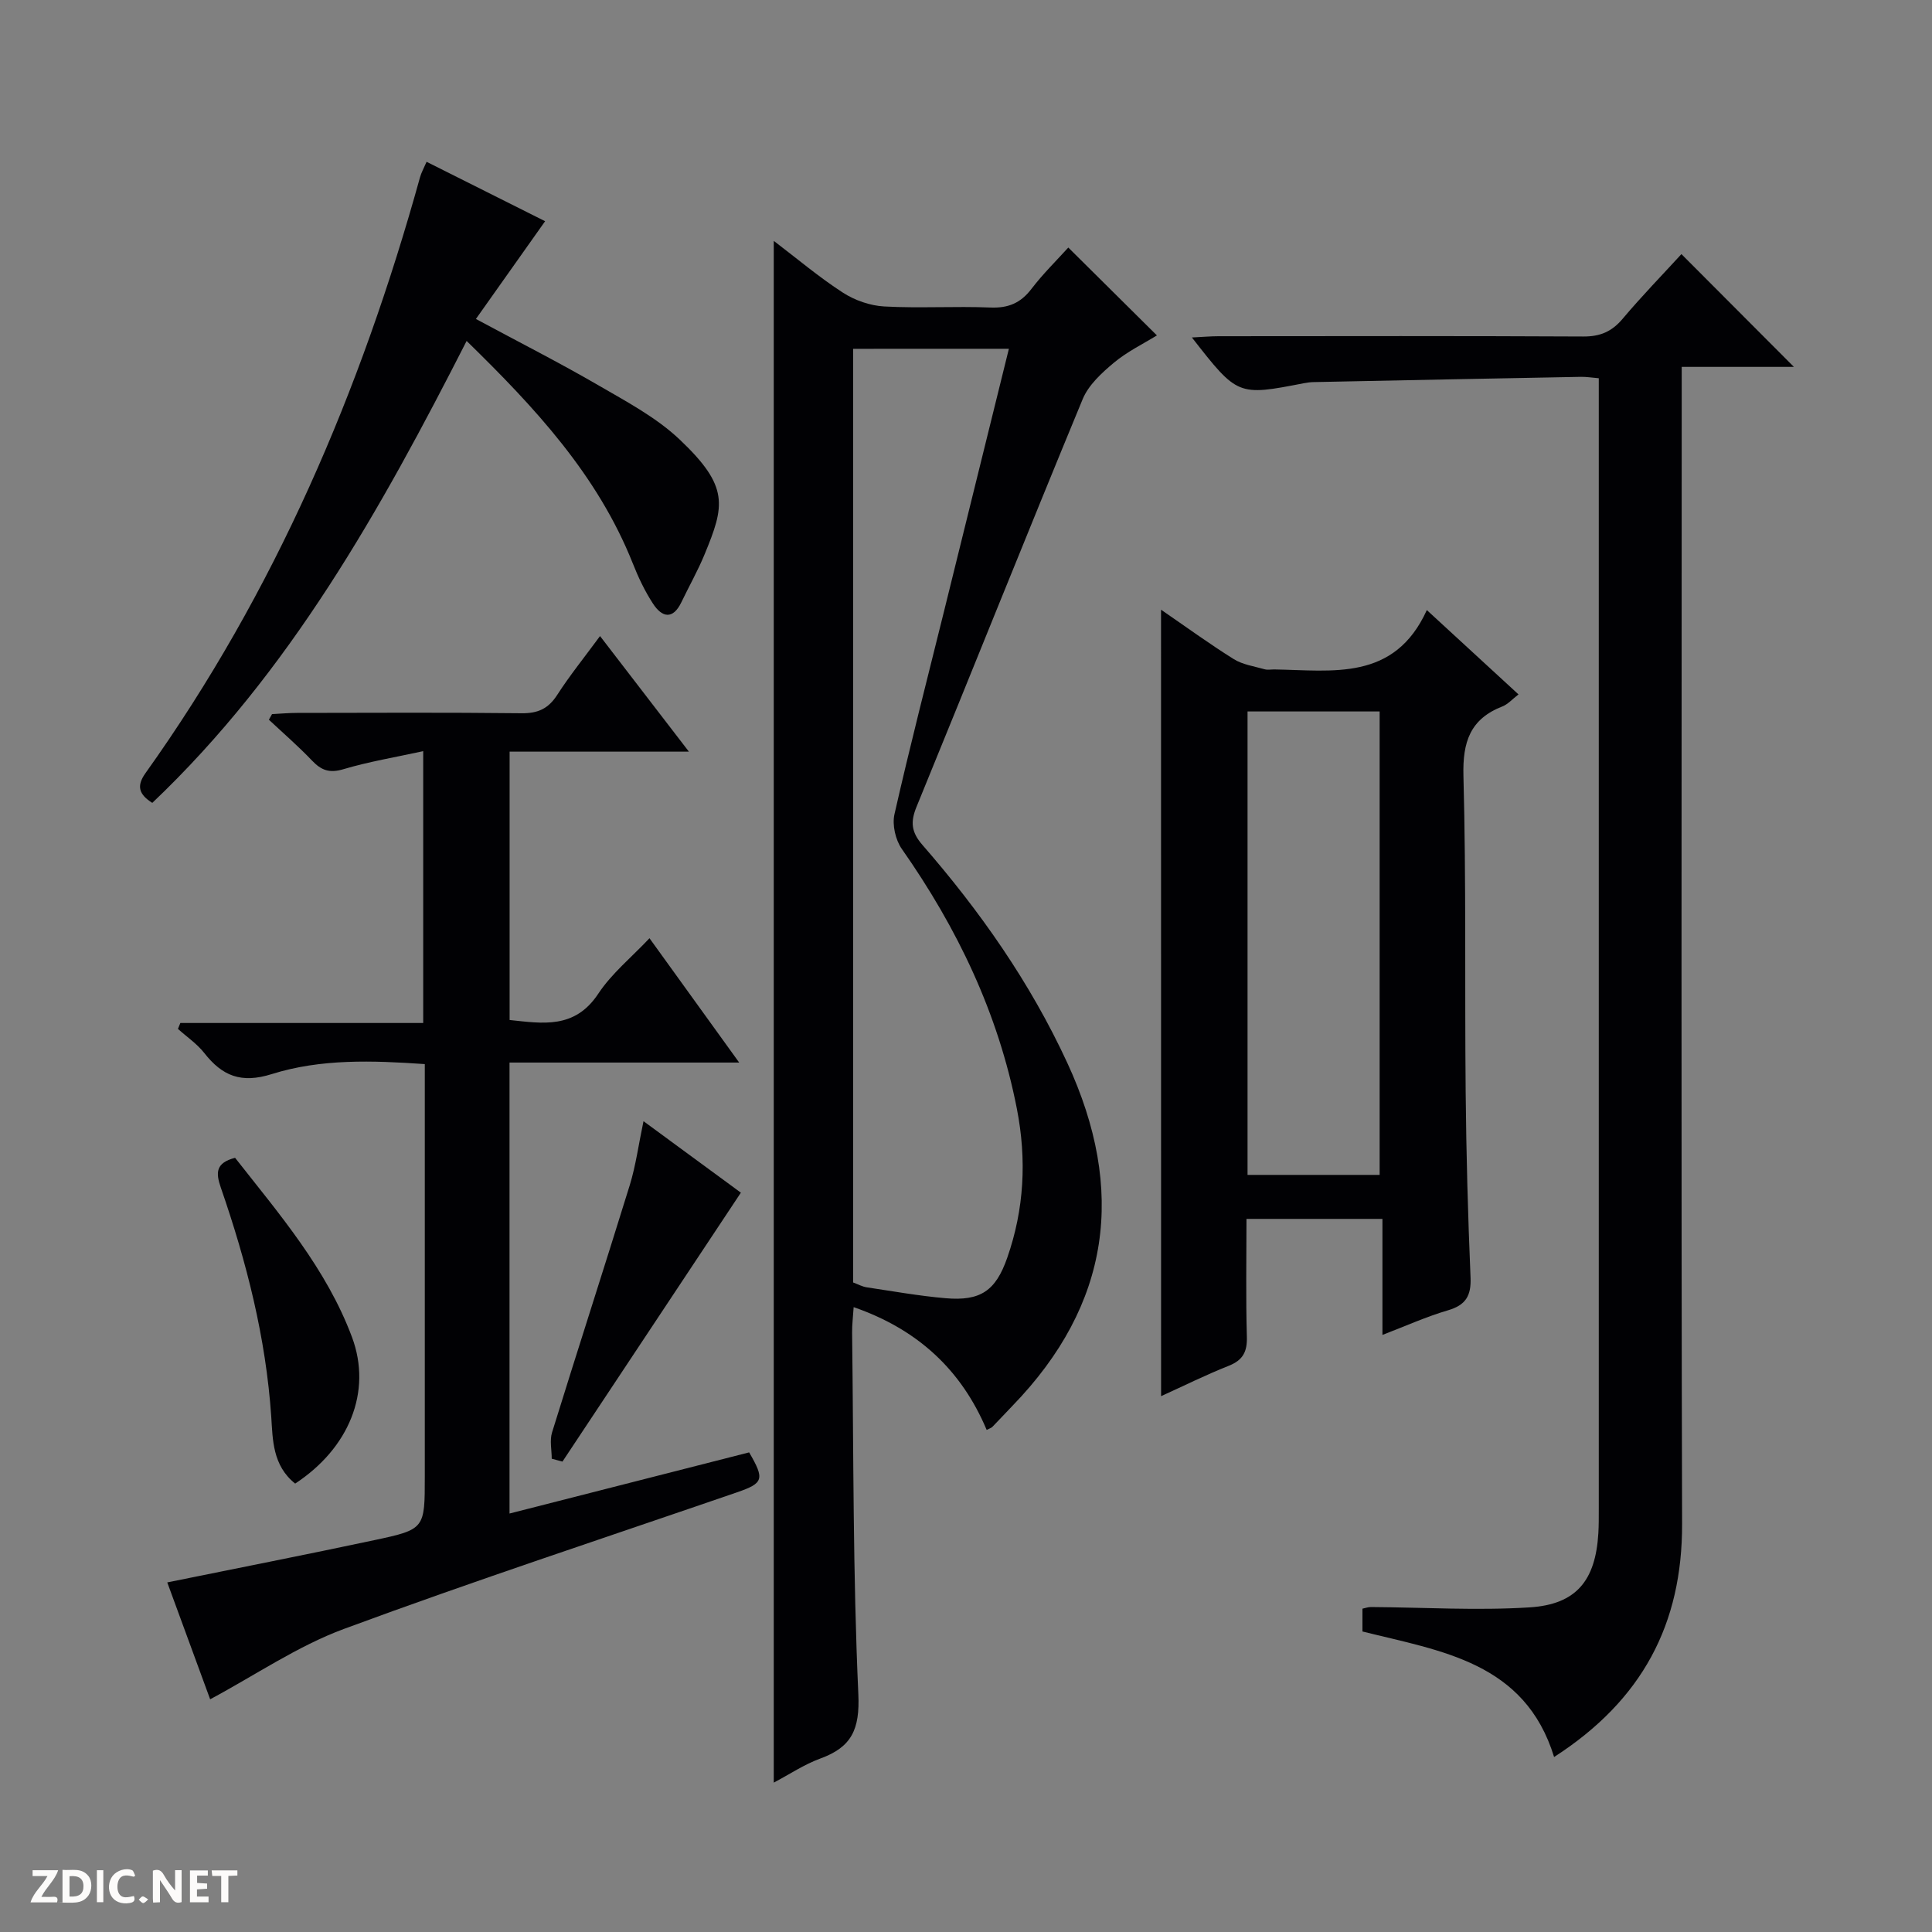 <svg enable-background="new 0 0 400 400" viewBox="0 0 400 400" xmlns="http://www.w3.org/2000/svg"><rect x="0" y="0" width="400" height="400" fill="#808080" stroke="none"/><g fill="#fcfbfa"><path d="m37.59 393.81c-.92.31-1.52.05-2-.78-.7-1.2-1.52-2.34-2.47-3.78v4.59c-.55.03-.95.05-1.41.07-.03-.37-.06-.64-.06-.91 0-1.91 0-3.81 0-5.7 1.13-.41 1.77-.03 2.29.91.62 1.11 1.38 2.14 2.31 3.19v-4.2h1.35v6.61z"/><path d="m12.94 393.88v-6.75c1.9.19 3.93-.54 5.37 1.29.8 1.01.78 2.88.03 3.97-1.37 1.97-3.4 1.51-6.4 1.49m2.45-1.22c2.04.12 2.92-.58 2.89-2.21-.03-1.51-.98-2.19-2.89-2z"/><path d="m11.81 393.87h-5.49c.68-2.18 2.47-3.48 3.51-5.45h-3.08v-1.21h5.29c-.71 2.13-2.44 3.48-3.47 5.51.86 0 1.63.04 2.39-.01.79-.05 1.14.21.85 1.16"/><path d="m39.33 393.86v-6.61h3.7v1.07h-2.22v1.52c.68.04 1.34.09 2.07.13v1.07c-.72.05-1.38.09-2.1.14v1.48h2.4v1.19h-3.85z"/><path d="m27.71 388.56c-1.15-.3-2.46-.61-3.1.64-.37.73-.41 1.93-.06 2.67.63 1.35 1.99.93 3.17.68.35.94-.01 1.32-.93 1.46-1.62.25-3.05-.27-3.76-1.48-.73-1.24-.6-3.03.31-4.17.88-1.11 2.71-1.7 4-1.16.32.13.44.74.65 1.12-.1.08-.19.16-.28.24"/><path d="m49.15 387.24v1.07c-.59.02-1.17.05-1.87.08v5.44h-1.48v-5.44h-1.85c-.05-.4-.08-.73-.13-1.15z"/><path d="m20.06 387.21h1.33v6.62h-1.33z"/><path d="m30.68 393.25c-.39.38-.8.79-1.05.76-.32-.05-.6-.45-.9-.7.26-.24.51-.64.8-.67.29-.04.62.3 1.15.61"/></g><path d="m204.28 296.05c-5.22-12.39-14.22-20.8-27.54-25.42-.13 2.06-.34 3.65-.32 5.23.31 24.97.16 49.97 1.29 74.91.33 7.27-1.38 10.95-7.86 13.31-3.35 1.22-6.39 3.28-9.65 4.99 0-106.53 0-212.55 0-319.2 4.85 3.69 9.37 7.52 14.3 10.71 2.47 1.6 5.65 2.71 8.57 2.87 7.31.4 14.66-.08 21.98.22 3.71.15 6.27-.93 8.51-3.87 2.4-3.14 5.26-5.94 7.62-8.55 6.11 6.06 12.08 11.99 18.34 18.19-2.82 1.75-6.14 3.35-8.88 5.64-2.53 2.11-5.27 4.62-6.48 7.55-11.62 28.08-22.89 56.31-34.41 84.43-1.28 3.12-1.07 5.23 1.21 7.85 11.95 13.73 22.32 28.5 30.01 45.14 12.17 26.33 9.01 49.99-11.35 71.01-1.39 1.44-2.75 2.91-4.14 4.34-.21.23-.56.32-1.2.65zm-27.65-223.83v193.3c1 .37 1.89.87 2.84 1.01 5.42.81 10.83 1.78 16.28 2.25 7.25.63 10.39-1.52 12.78-8.35 3.53-10.09 4.06-20.34 2-30.89-3.87-19.77-12.33-37.39-23.82-53.78-1.31-1.87-2.02-4.98-1.52-7.18 3.19-14.07 6.8-28.05 10.27-42.06 4.45-18 8.9-36.01 13.42-54.31-10.83.01-21.27.01-32.25.01z" fill="#010104"/><path d="m321.76 363.77c-6.05-19.68-23.38-21.91-39.68-25.99 0-1.58 0-3.02 0-4.72.56-.11 1.16-.35 1.77-.34 10.95.07 21.93.76 32.83.07 9.72-.61 13.65-5.59 14.24-15.32.1-1.66.09-3.33.09-5 0-76.32 0-152.63 0-228.95 0-1.64 0-3.28 0-5.21-1.45-.12-2.56-.31-3.67-.29-18.47.34-36.93.71-55.4 1.09-.66.01-1.33.11-1.98.23-13.71 2.66-13.72 2.66-23.19-9.47 2.14-.1 3.85-.26 5.55-.26 25.16-.02 50.32-.07 75.48.06 3.49.02 5.91-1.01 8.15-3.67 3.96-4.7 8.26-9.12 12.17-13.39 7.75 7.77 15.38 15.42 23.29 23.35-7.37 0-15 0-23.23 0v7.07c0 77.48-.13 154.97.08 232.45.06 20.75-8.23 36.52-26.5 48.29z" fill="#010104"/><path d="m153.04 219.99c-16.51 0-31.83 0-47.55 0v93.37c16.64-4.25 33.16-8.46 49.61-12.66 3.26 5.58 2.97 6.38-2.51 8.27-27.16 9.35-54.45 18.32-81.38 28.28-9.62 3.56-18.34 9.56-27.7 14.57-2.71-7.37-5.82-15.87-8.88-24.2 14.66-2.98 28.79-5.75 42.87-8.75 10.48-2.23 10.45-2.36 10.45-13.17 0-26.49 0-52.98 0-79.47 0-1.82 0-3.64 0-5.92-10.83-.75-21.52-1.13-31.69 2.07-6.33 1.99-10.24.39-13.97-4.37-1.5-1.91-3.62-3.34-5.45-4.99.17-.41.33-.81.5-1.22h50.28c0-18.92 0-37.13 0-56.28-5.73 1.25-11.23 2.16-16.54 3.74-2.88.86-4.57.22-6.49-1.8-2.82-2.96-5.93-5.65-8.92-8.45.22-.39.43-.78.65-1.16 1.73-.09 3.46-.25 5.19-.25 15.49-.02 30.99-.11 46.48.07 3.38.04 5.54-.95 7.37-3.79 2.59-4.02 5.61-7.76 8.87-12.19 6.18 8.04 12.01 15.62 18.4 23.93-12.72 0-24.72 0-37.12 0v55.56c6.8.71 13.48 1.94 18.36-5.45 2.79-4.21 6.89-7.54 10.6-11.48 6.14 8.53 12.04 16.71 18.57 25.74z" fill="#010104"/><path d="m240.38 126.23c5.24 3.6 10.04 7.1 15.07 10.24 1.85 1.15 4.23 1.48 6.4 2.1.62.17 1.32.02 1.99.03 12.05.19 24.84 2.51 31.57-12.29 6.81 6.27 12.75 11.73 18.98 17.46-1.28.98-2.18 2.03-3.32 2.48-6.7 2.61-8.27 7.37-8.08 14.39.58 21.8.25 43.62.46 65.44.12 12.8.47 25.61 1.01 38.4.16 3.8-.99 5.73-4.69 6.81-4.41 1.29-8.65 3.21-13.55 5.09 0-8.24 0-15.95 0-24.02-9.51 0-18.55 0-28.15 0 0 8.2-.15 16.31.08 24.41.09 3.11-.82 4.84-3.77 6.01-4.74 1.88-9.32 4.16-13.99 6.28-.01-54.3-.01-108.15-.01-162.83zm45.26 117.02c0-32.21 0-64.1 0-95.95-9.29 0-18.22 0-27.35 0v95.95z" fill="#010104"/><path d="m96.61 70.59c-17.82 34.95-36.58 68.55-65.08 95.64-2.74-1.74-3.34-3.46-1.41-6.16 26.78-37.52 44.59-79.18 56.85-123.4.26-.93.75-1.79 1.35-3.17 8.44 4.23 16.64 8.34 24.54 12.3-4.86 6.86-9.43 13.32-14.33 20.24 9.04 4.86 17.29 9.05 25.29 13.69 5.87 3.41 12.07 6.69 16.92 11.29 10.28 9.74 9.31 13.65 5.13 23.77-1.39 3.38-3.21 6.58-4.79 9.88-1.77 3.69-4.01 3.17-5.87.33-1.71-2.61-3.07-5.5-4.22-8.41-7.28-18.27-20.23-32.19-34.38-46z" fill="#010104"/><path d="m61.11 307.16c-4.71-3.75-4.64-9.16-4.95-13.84-1.11-16.38-5.11-32.04-10.44-47.43-1.06-3.07-1.11-5.12 2.95-6.18 9.09 11.58 18.92 22.96 24.21 37.14 4.22 11.34-.67 23.03-11.77 30.31z" fill="#010104"/><path d="m133.23 232.13c7.44 5.46 14.11 10.36 20.16 14.8-12.41 18.71-24.68 37.2-36.94 55.68-.74-.2-1.48-.4-2.22-.6 0-1.82-.45-3.79.07-5.45 5.29-17.09 10.81-34.11 16.09-51.2 1.25-4.07 1.81-8.35 2.84-13.23z" fill="#010104"/></svg>